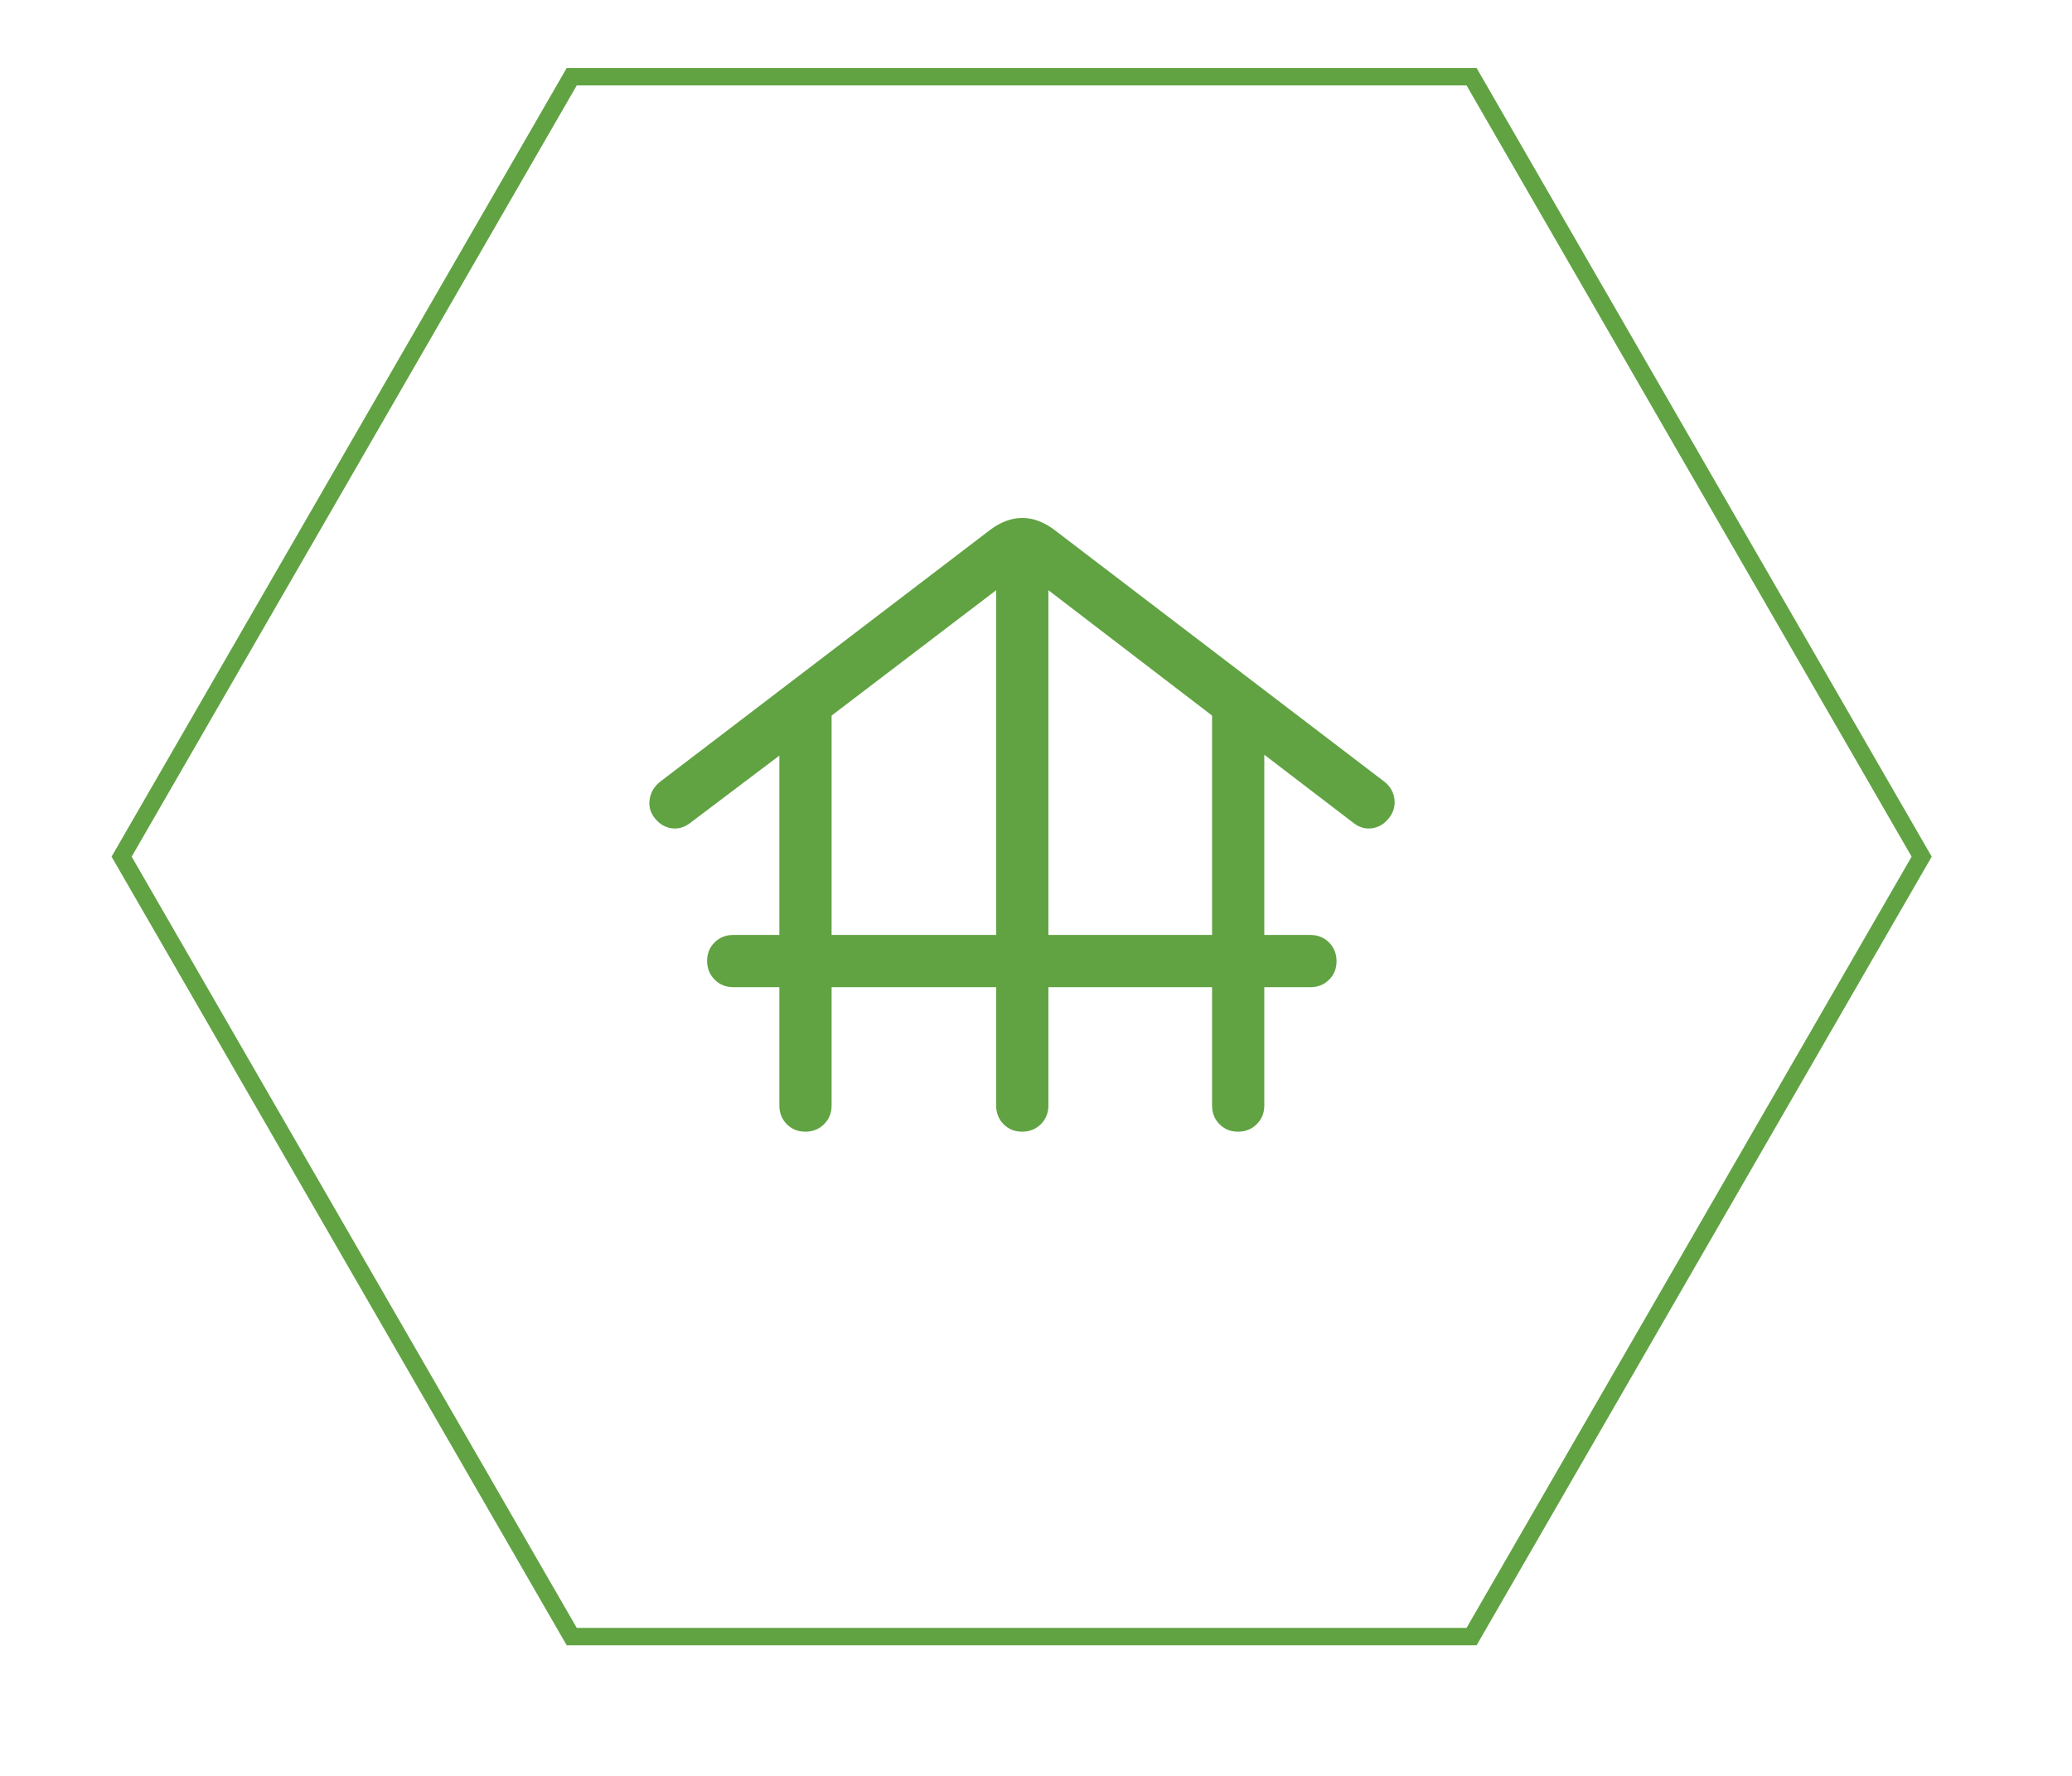 <?xml version="1.0" encoding="UTF-8"?> <svg xmlns="http://www.w3.org/2000/svg" width="119" height="102" viewBox="0 0 119 102" fill="none"><path d="M6.985 49.203L32.836 94L84.516 94L110.366 49.203L84.516 4.406L32.836 4.406L6.985 49.203Z" stroke="#61A343" stroke-miterlimit="10"></path><path d="M47.761 56.7V63.5C47.761 63.925 47.617 64.281 47.328 64.569C47.038 64.856 46.68 65 46.252 65C45.825 65 45.47 64.856 45.187 64.569C44.903 64.281 44.761 63.925 44.761 63.5V56.7H42.111C41.687 56.7 41.33 56.555 41.043 56.266C40.755 55.977 40.611 55.619 40.611 55.191C40.611 54.764 40.755 54.408 41.043 54.125C41.33 53.842 41.687 53.7 42.111 53.7H44.761V43.4L39.661 47.25C39.327 47.517 38.968 47.625 38.586 47.575C38.203 47.525 37.878 47.333 37.611 47C37.345 46.667 37.245 46.3 37.312 45.9C37.378 45.5 37.578 45.167 37.911 44.9L56.911 30.4C57.178 30.2 57.465 30.042 57.772 29.925C58.079 29.808 58.392 29.75 58.712 29.75C59.031 29.75 59.344 29.808 59.651 29.925C59.958 30.042 60.245 30.2 60.511 30.4L79.511 44.9C79.845 45.167 80.037 45.5 80.087 45.9C80.136 46.3 80.028 46.667 79.761 47C79.495 47.333 79.17 47.525 78.787 47.575C78.405 47.625 78.046 47.517 77.712 47.25L72.612 43.35V53.7H75.261C75.686 53.7 76.043 53.845 76.331 54.134C76.618 54.423 76.761 54.781 76.761 55.209C76.761 55.636 76.618 55.992 76.331 56.275C76.043 56.558 75.686 56.7 75.261 56.7H72.612V63.5C72.612 63.925 72.467 64.281 72.177 64.569C71.888 64.856 71.53 65 71.103 65C70.675 65 70.32 64.856 70.037 64.569C69.753 64.281 69.612 63.925 69.612 63.5V56.7H60.212V63.5C60.212 63.925 60.067 64.281 59.778 64.569C59.489 64.856 59.13 65 58.703 65C58.275 65 57.92 64.856 57.636 64.569C57.353 64.281 57.212 63.925 57.212 63.5V56.7H47.761ZM47.761 53.7H57.212V33.9L47.761 41.1V53.7ZM60.212 53.7H69.612V41.1L60.212 33.9V53.7Z" fill="#61A343"></path></svg> 